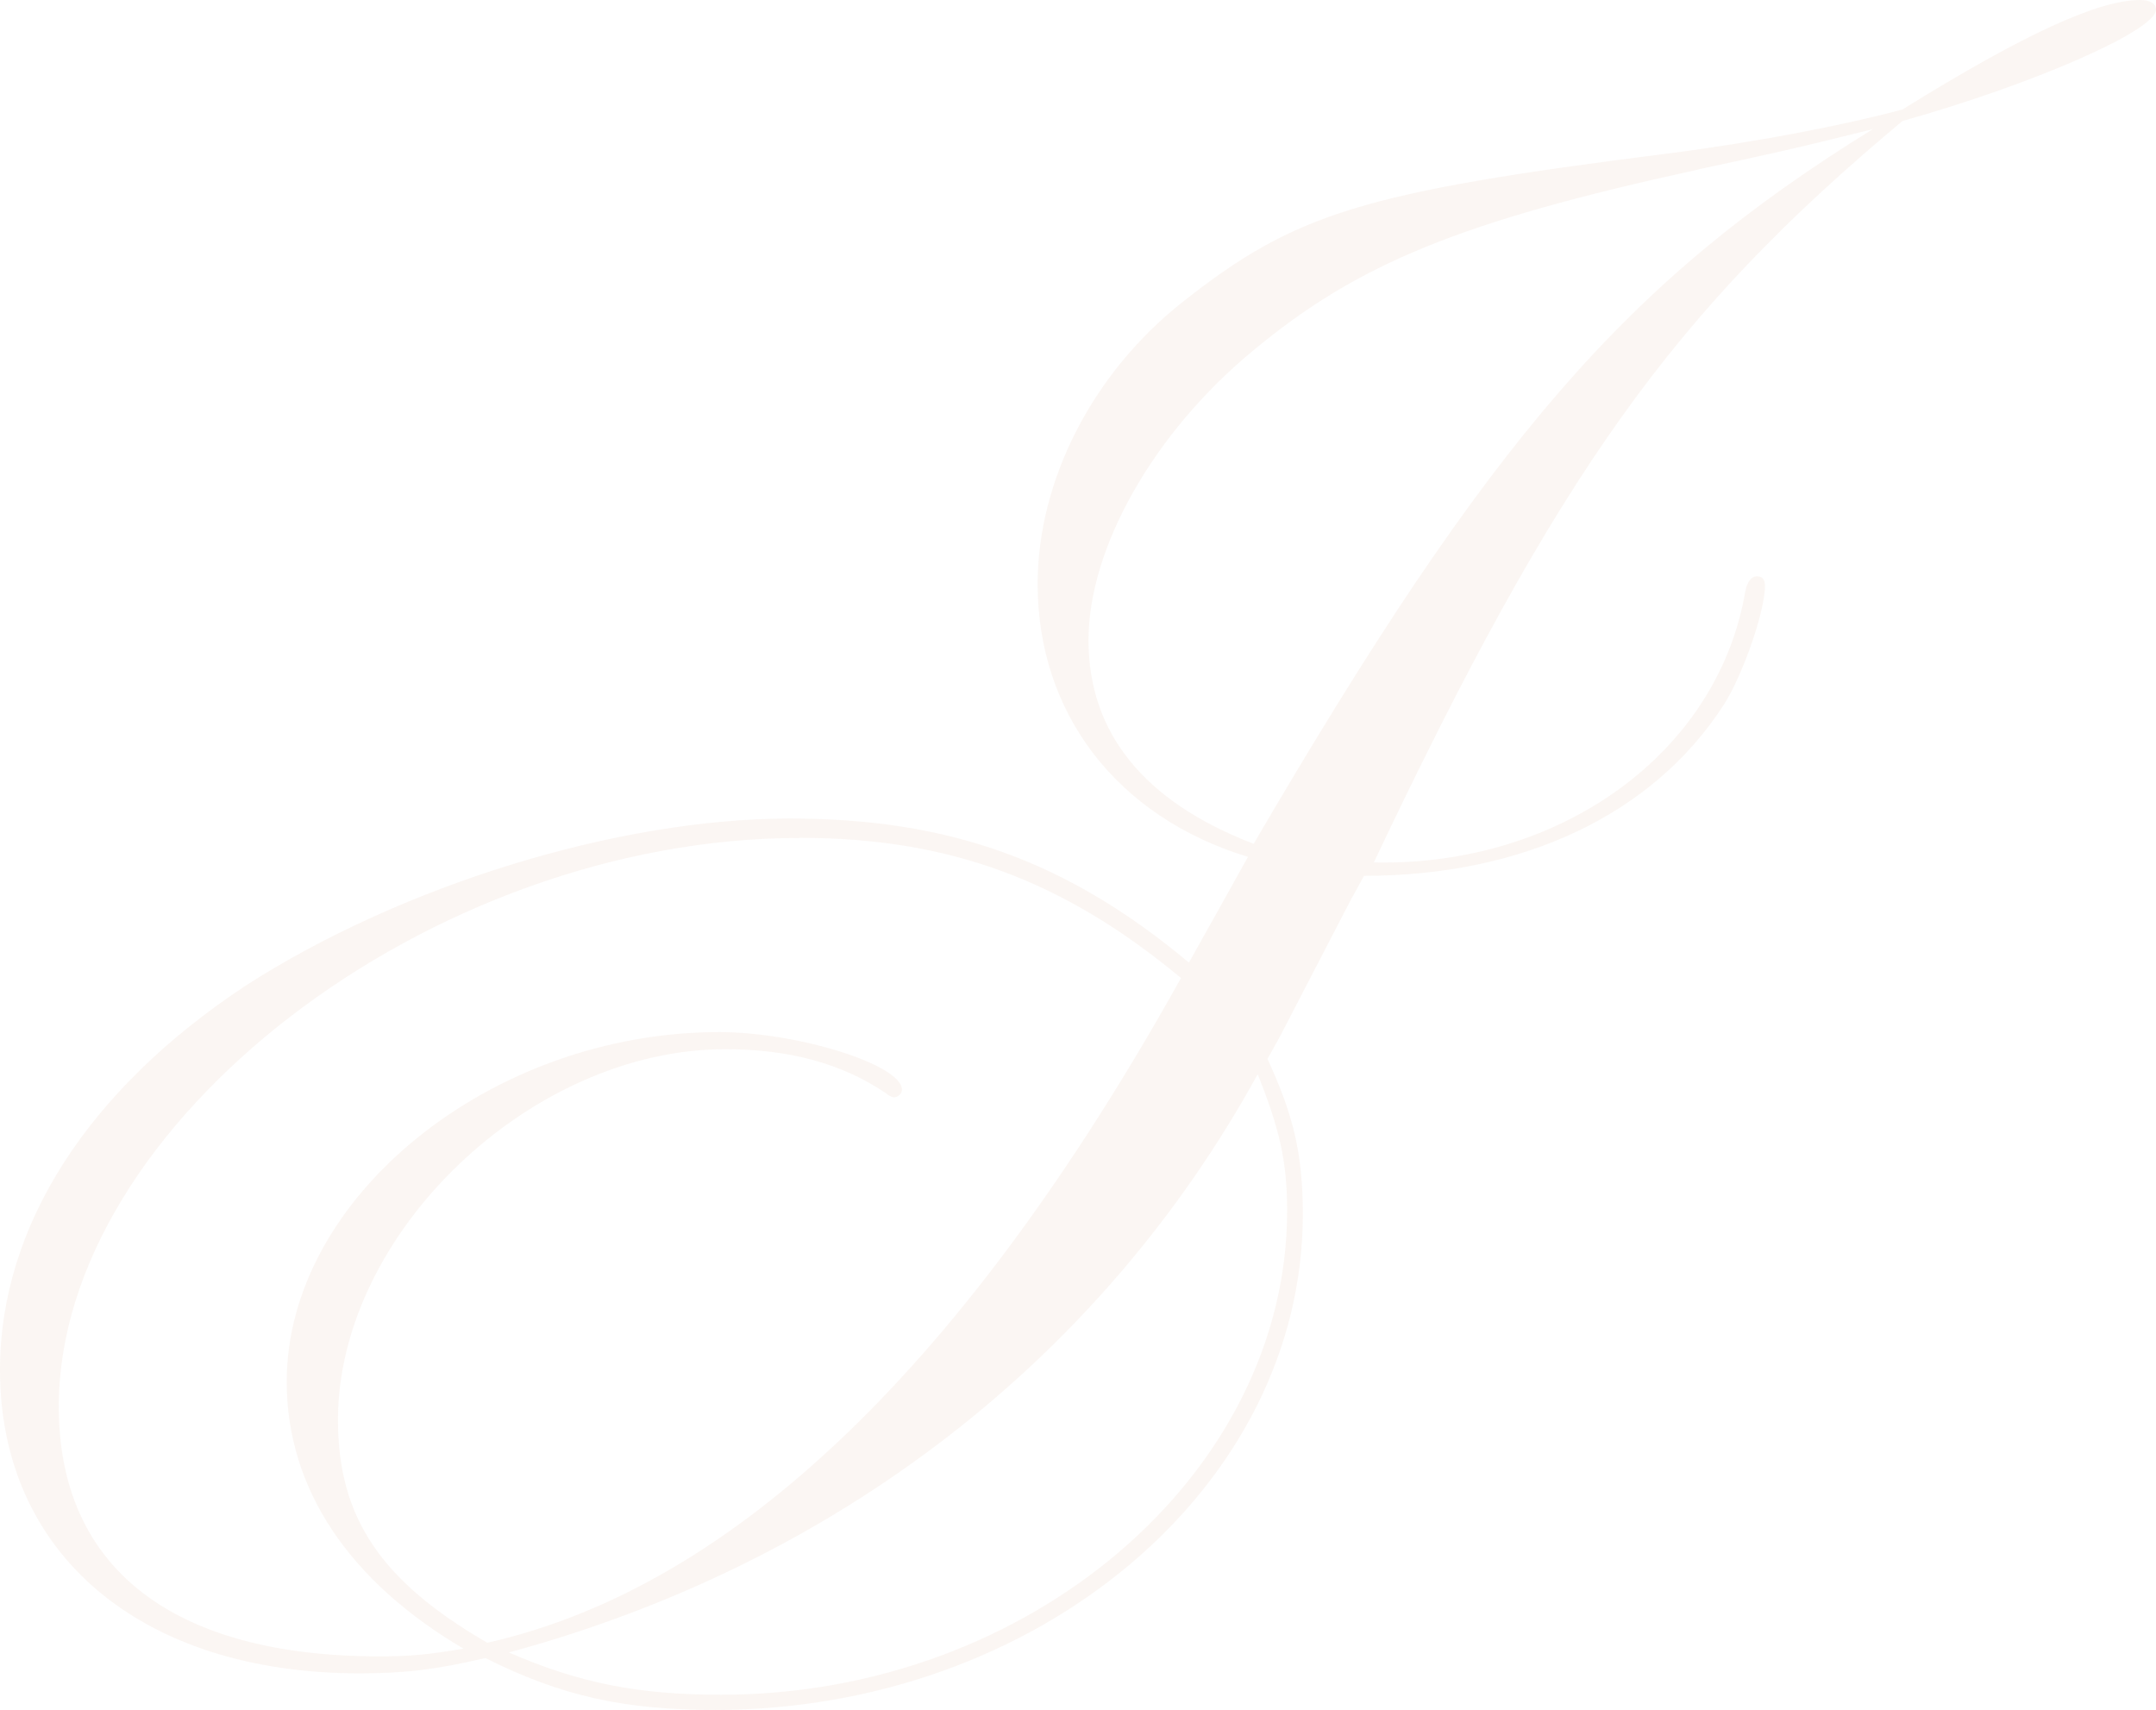 <svg width="1199" height="951" viewBox="0 0 1199 951" fill="none" xmlns="http://www.w3.org/2000/svg">
<path opacity="0.05" d="M944.236 94.335C811.984 123.184 755.129 146.696 697.192 194.729C641.419 240.671 605.344 304.787 605.344 356.066C605.344 407.345 635.936 445.786 697.192 469.298C829.444 242.835 904.842 156.288 1041.5 71.834C994.525 83.589 983.558 85.753 944.236 94.263M401.013 942.562C572.588 942.562 715.807 819.666 715.807 673.331C715.807 645.564 711.406 627.389 699.429 597.458C611.982 756.631 464.434 869.863 282.975 919.05C322.297 936.143 355.126 942.562 401.013 942.562ZM444.737 466.052C239.252 466.052 32.684 625.225 32.684 782.307C32.684 872.026 96.105 921.214 210.824 921.214C229.367 921.214 238.169 920.132 257.794 916.958C194.374 879.599 159.453 828.248 159.453 768.459C159.453 665.902 273.09 574.019 399.931 574.019C443.655 574.019 501.591 592.193 501.591 606.041C501.591 608.204 499.427 610.296 497.19 610.296C496.108 610.296 493.944 609.214 492.861 608.132C467.681 591.039 438.171 583.539 403.25 583.539C295.024 583.539 187.953 686.096 187.953 789.735C187.953 844.187 211.979 879.455 270.998 913.641C408.734 882.628 537.667 757.641 656.788 543.944C591.203 489.492 527.782 465.98 444.737 465.98M704.84 588.804C719.054 619.816 724.537 641.164 724.537 675.35C724.537 827.095 576.989 951 397.767 951C347.478 951 312.485 943.499 269.916 922.151C242.571 928.57 225.11 930.662 200.002 930.662C78.644 930.662 0 864.454 0 761.896C0 681.769 49.207 605.896 136.581 548.199C222.946 492.665 343.149 455.234 439.326 455.234C527.854 455.234 593.439 478.746 661.189 535.361C674.32 511.849 679.804 502.257 694.017 476.582C620.784 454.152 577.061 396.454 577.061 324.837C577.061 267.14 607.653 207.351 657.942 167.756C720.208 118.641 757.438 106.885 926.848 85.465C977.137 79.046 1026.34 69.453 1058.02 60.871C1126.85 18.175 1167.33 0 1190.27 0C1195.75 0 1199 2.092 1199 5.337C1199 17.093 1130.17 47.023 1058.02 67.29C930.167 174.102 866.746 262.812 764.004 479.683C867.828 481.847 955.275 418.812 970.571 329.02C971.653 323.683 973.89 320.51 977.137 320.51C980.383 320.51 981.538 322.674 981.538 325.847C981.538 339.767 969.489 374.962 958.594 392.055C919.272 452.926 847.121 487.112 758.592 487.112L750.944 500.959L711.622 576.831L705.056 588.587L704.84 588.804Z" fill="#B34D11"/>
</svg>
